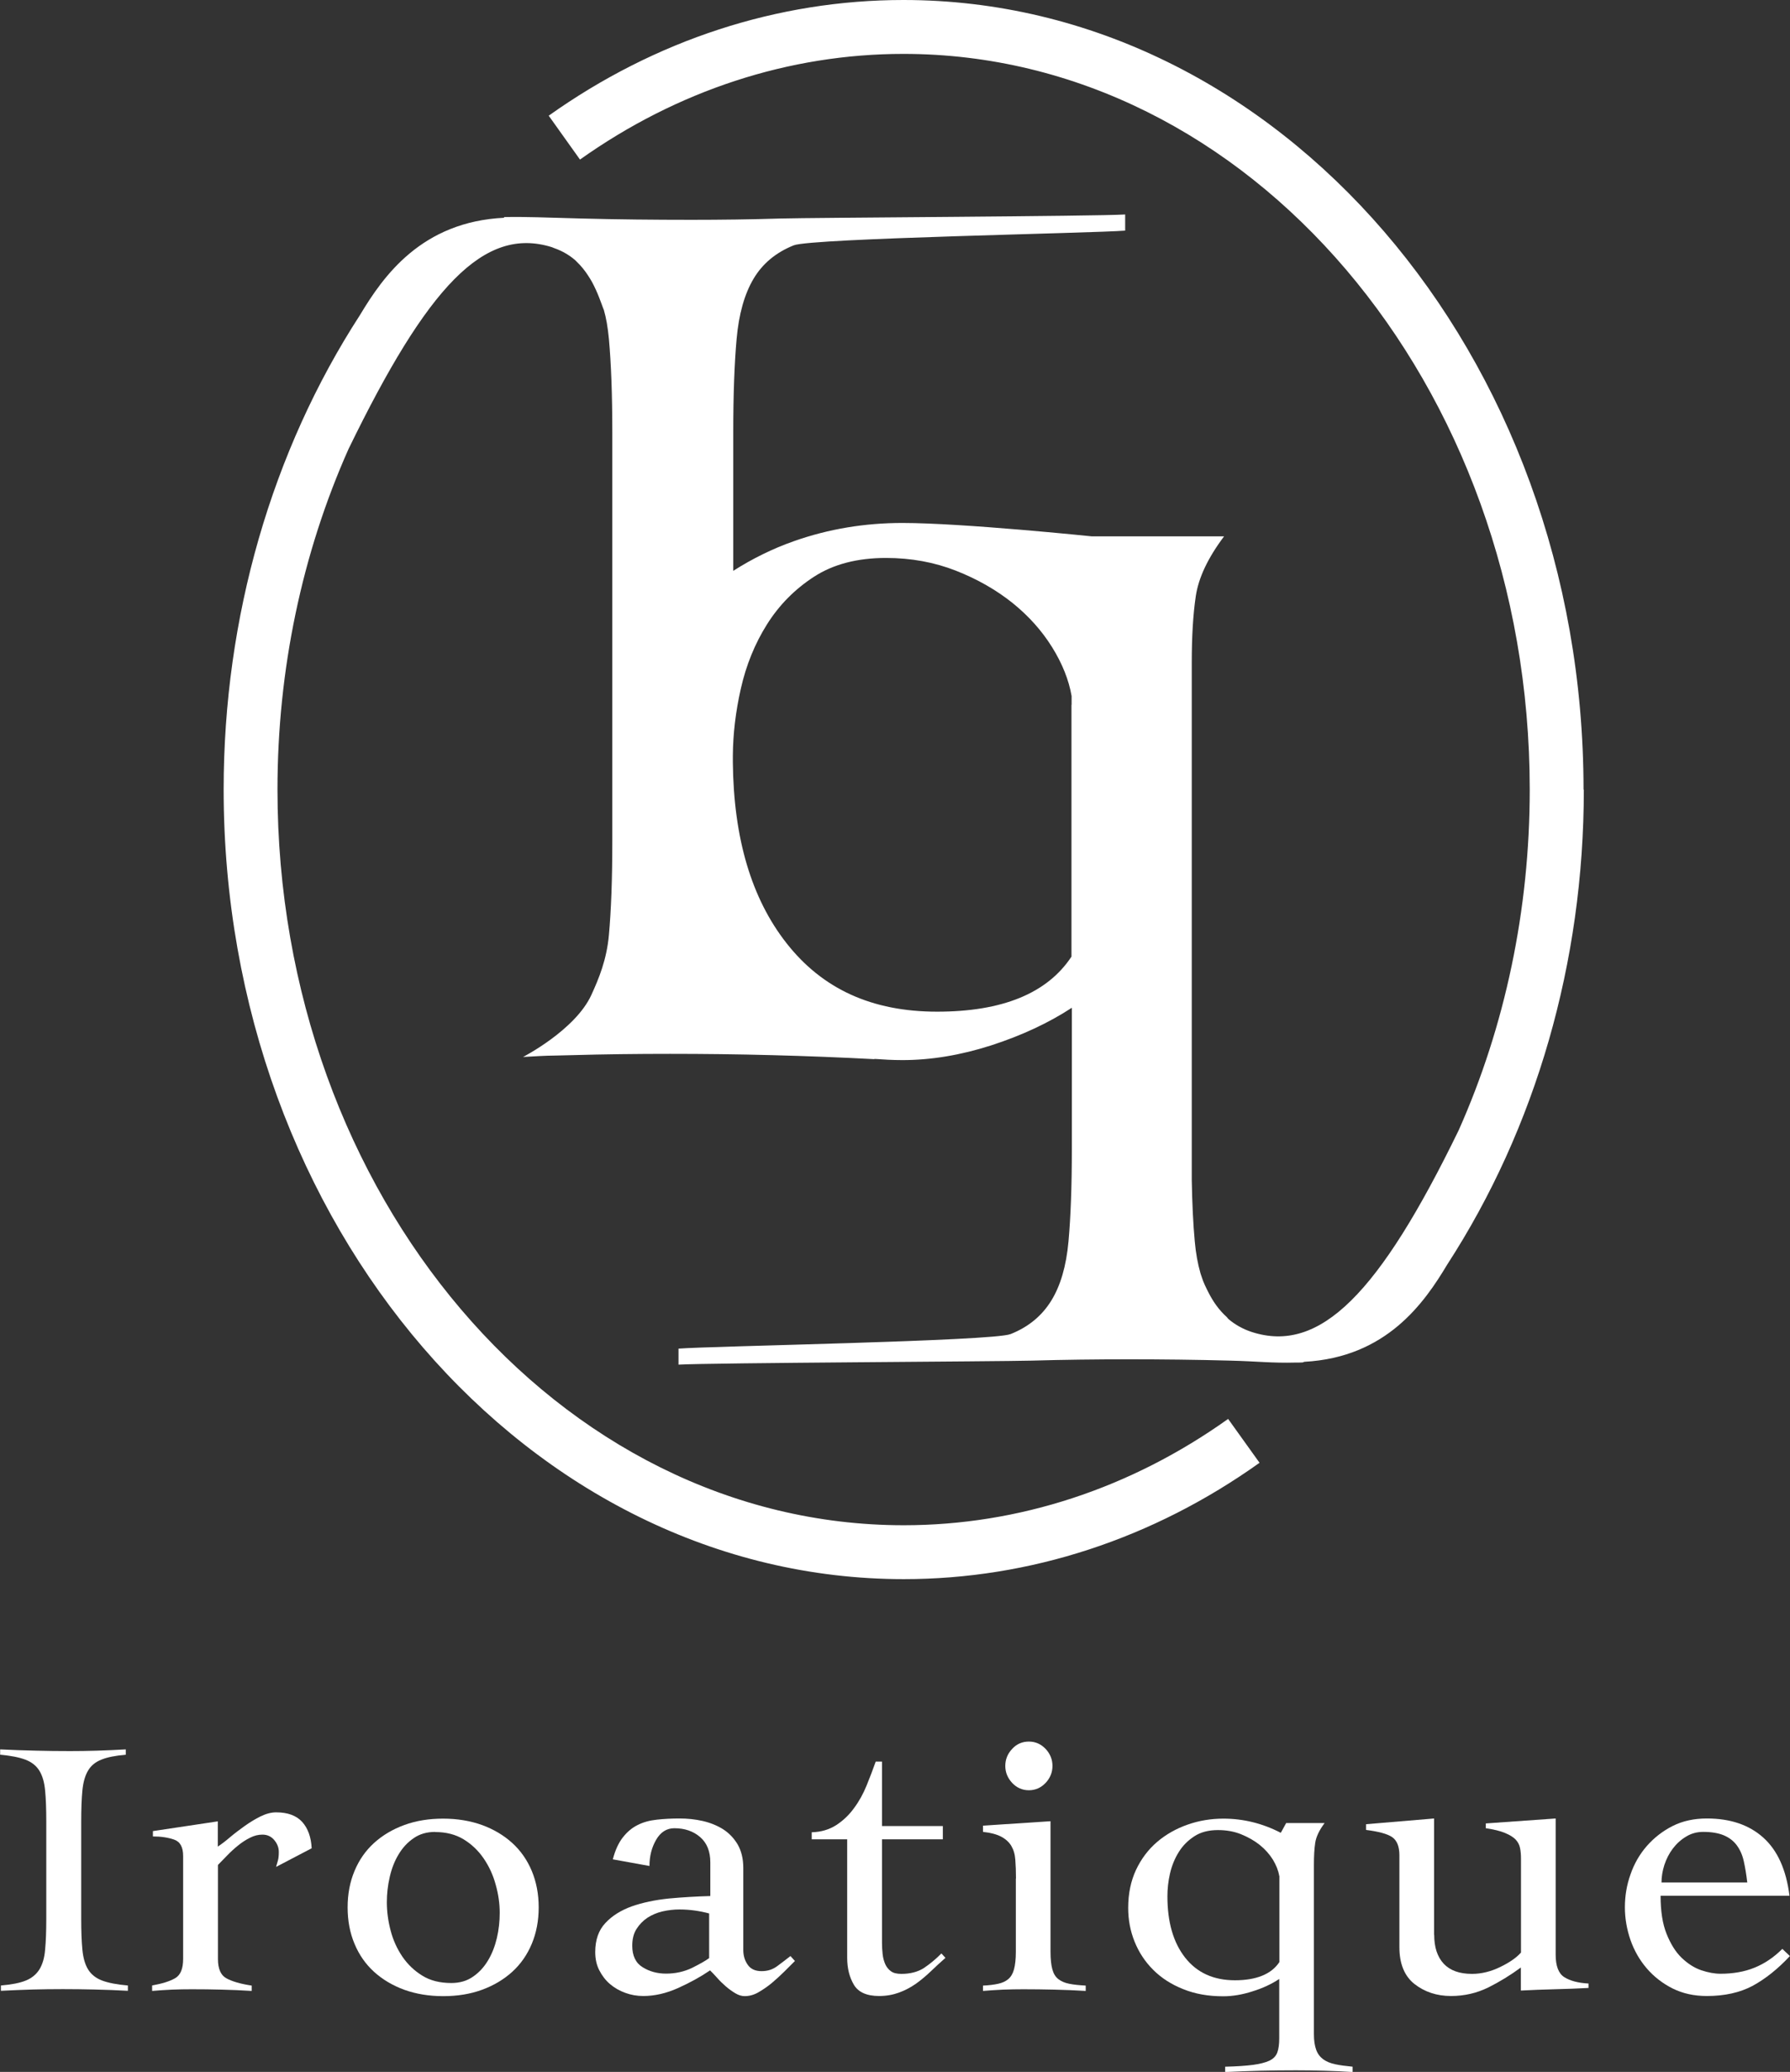 <svg width="70" height="81" viewBox="0 0 70 81" fill="none" xmlns="http://www.w3.org/2000/svg">
<rect x="0" y="0" width="70" height="81" fill="#333333" stroke="none"/>
<g clip-path="url(#clip0_1840_12978)">
<path d="M0.036 77.622C0.454 77.586 0.775 77.525 1.01 77.428C1.239 77.337 1.418 77.189 1.54 76.996C1.662 76.797 1.739 76.543 1.764 76.222C1.795 75.902 1.81 75.5 1.81 75.016V71.205C1.81 70.722 1.795 70.315 1.764 69.999C1.734 69.679 1.662 69.424 1.54 69.226C1.418 69.028 1.234 68.885 0.995 68.794C0.75 68.702 0.419 68.636 0.006 68.6V68.392C0.49 68.417 0.964 68.432 1.423 68.442C1.881 68.453 2.254 68.458 2.738 68.458C3.12 68.458 3.405 68.453 3.788 68.442C4.17 68.432 4.547 68.412 4.919 68.392V68.6C4.511 68.636 4.195 68.697 3.961 68.794C3.727 68.885 3.553 69.033 3.441 69.226C3.324 69.424 3.253 69.679 3.222 69.999C3.191 70.32 3.176 70.722 3.176 71.205V75.016C3.176 75.5 3.191 75.907 3.222 76.222C3.253 76.543 3.324 76.797 3.446 76.996C3.569 77.194 3.752 77.337 3.992 77.428C4.236 77.52 4.573 77.586 5.001 77.622V77.83C4.562 77.805 4.119 77.79 3.681 77.779C3.242 77.769 2.901 77.764 2.457 77.764C2.014 77.764 1.703 77.769 1.29 77.779C0.872 77.79 0.454 77.81 0.036 77.83V77.622Z" fill="white"/>
<path d="M5.949 77.621C6.342 77.55 6.642 77.458 6.851 77.336C7.06 77.214 7.162 76.965 7.162 76.583V72.558C7.162 72.212 7.045 71.998 6.805 71.917C6.566 71.835 6.291 71.795 5.98 71.795V71.586L8.518 71.205V72.192C8.656 72.1 8.819 71.978 8.997 71.825C9.176 71.673 9.369 71.53 9.573 71.383C9.777 71.24 9.981 71.113 10.19 71.011C10.399 70.909 10.603 70.853 10.796 70.853C11.25 70.853 11.586 70.976 11.816 71.225C12.04 71.474 12.167 71.82 12.188 72.258L10.796 72.986C10.822 72.904 10.842 72.823 10.868 72.736C10.893 72.65 10.903 72.538 10.903 72.4C10.903 72.237 10.847 72.085 10.73 71.942C10.613 71.8 10.46 71.724 10.261 71.724C10.098 71.724 9.935 71.764 9.777 71.846C9.614 71.927 9.456 72.029 9.308 72.151C9.155 72.273 9.018 72.4 8.88 72.543C8.747 72.68 8.63 72.802 8.523 72.909V76.588C8.523 76.97 8.635 77.224 8.854 77.341C9.074 77.463 9.405 77.56 9.843 77.626V77.835C9.451 77.809 9.058 77.794 8.671 77.784C8.284 77.773 7.891 77.769 7.499 77.769C7.234 77.769 6.974 77.773 6.724 77.784C6.474 77.794 6.219 77.814 5.949 77.835V77.626V77.621Z" fill="white"/>
<path d="M17.33 71.099C17.885 71.099 18.395 71.185 18.849 71.348C19.307 71.516 19.7 71.75 20.031 72.05C20.362 72.35 20.617 72.717 20.796 73.144C20.974 73.572 21.066 74.045 21.066 74.569C21.066 75.093 20.974 75.566 20.796 75.993C20.617 76.421 20.362 76.787 20.031 77.088C19.7 77.388 19.307 77.622 18.849 77.79C18.39 77.958 17.885 78.039 17.33 78.039C16.774 78.039 16.265 77.953 15.811 77.79C15.352 77.622 14.96 77.388 14.628 77.088C14.297 76.787 14.042 76.421 13.864 75.993C13.685 75.566 13.594 75.093 13.594 74.569C13.594 74.045 13.685 73.572 13.864 73.144C14.042 72.717 14.297 72.35 14.628 72.05C14.96 71.75 15.352 71.516 15.811 71.348C16.27 71.18 16.774 71.099 17.33 71.099ZM17.019 71.618C16.693 71.618 16.412 71.699 16.178 71.862C15.938 72.025 15.745 72.233 15.587 72.498C15.429 72.757 15.316 73.052 15.24 73.383C15.164 73.714 15.128 74.04 15.128 74.365C15.128 74.737 15.179 75.108 15.276 75.475C15.373 75.846 15.525 76.182 15.734 76.492C15.943 76.797 16.203 77.047 16.519 77.24C16.83 77.433 17.207 77.525 17.651 77.525C17.977 77.525 18.257 77.444 18.492 77.281C18.731 77.118 18.925 76.909 19.083 76.645C19.241 76.385 19.353 76.09 19.43 75.77C19.506 75.444 19.542 75.118 19.542 74.782C19.542 74.426 19.491 74.055 19.384 73.678C19.282 73.302 19.124 72.961 18.915 72.656C18.706 72.35 18.446 72.101 18.13 71.908C17.819 71.719 17.447 71.623 17.019 71.623V71.618Z" fill="white"/>
<path d="M23.965 72.691C24.057 72.334 24.19 72.044 24.358 71.831C24.526 71.617 24.72 71.454 24.939 71.347C25.158 71.235 25.408 71.169 25.688 71.139C25.968 71.108 26.264 71.093 26.575 71.093C26.886 71.093 27.176 71.123 27.472 71.189C27.768 71.256 28.033 71.362 28.272 71.51C28.512 71.663 28.7 71.861 28.848 72.11C28.991 72.36 29.067 72.665 29.067 73.021V76.232C29.067 76.451 29.123 76.644 29.241 76.812C29.358 76.98 29.536 77.061 29.781 77.061C30.026 77.061 30.219 76.995 30.398 76.863C30.576 76.731 30.749 76.598 30.912 76.471L31.086 76.664L30.678 77.072C30.52 77.229 30.357 77.377 30.184 77.524C30.01 77.667 29.832 77.789 29.654 77.891C29.475 77.993 29.297 78.038 29.123 78.038C29.006 78.038 28.884 78.003 28.756 77.926C28.629 77.85 28.507 77.763 28.384 77.657C28.262 77.55 28.15 77.443 28.048 77.326C27.946 77.209 27.849 77.112 27.768 77.031C27.396 77.285 26.978 77.514 26.514 77.723C26.05 77.931 25.596 78.033 25.158 78.033C24.913 78.033 24.679 77.993 24.455 77.911C24.23 77.83 24.027 77.713 23.853 77.565C23.68 77.418 23.542 77.234 23.435 77.026C23.328 76.817 23.277 76.583 23.277 76.313C23.277 75.84 23.41 75.459 23.675 75.179C23.94 74.894 24.287 74.68 24.71 74.527C25.133 74.38 25.612 74.278 26.152 74.222C26.692 74.171 27.233 74.141 27.778 74.125V72.808C27.778 72.38 27.645 72.049 27.38 71.82C27.115 71.591 26.779 71.474 26.371 71.474C26.07 71.474 25.831 71.627 25.658 71.927C25.484 72.228 25.398 72.568 25.398 72.95L23.971 72.691H23.965ZM27.737 74.807C27.355 74.705 26.968 74.65 26.57 74.65C26.351 74.65 26.132 74.675 25.907 74.726C25.688 74.777 25.489 74.863 25.316 74.975C25.143 75.092 25 75.24 24.888 75.418C24.776 75.596 24.725 75.815 24.725 76.069C24.725 76.461 24.863 76.746 25.133 76.909C25.403 77.077 25.709 77.158 26.045 77.158C26.417 77.158 26.753 77.082 27.064 76.934C27.37 76.781 27.594 76.654 27.732 76.552V74.797L27.737 74.807Z" fill="white"/>
<path d="M31.743 71.912V71.632C32.115 71.622 32.431 71.525 32.702 71.352C32.967 71.179 33.201 70.96 33.395 70.691C33.593 70.426 33.757 70.131 33.889 69.805C34.022 69.48 34.139 69.169 34.246 68.869H34.491V71.388H36.871V71.907H34.491V75.952C34.491 76.105 34.501 76.252 34.516 76.395C34.531 76.537 34.567 76.669 34.618 76.787C34.669 76.903 34.745 76.995 34.842 77.066C34.939 77.138 35.077 77.168 35.25 77.168C35.597 77.168 35.887 77.092 36.122 76.944C36.351 76.792 36.585 76.603 36.815 76.369L36.973 76.542C36.774 76.715 36.585 76.893 36.397 77.071C36.213 77.249 36.014 77.412 35.816 77.555C35.612 77.697 35.393 77.814 35.153 77.901C34.914 77.987 34.659 78.033 34.378 78.033C33.894 78.033 33.563 77.885 33.39 77.59C33.216 77.295 33.13 76.944 33.13 76.542V71.907H31.738L31.743 71.912Z" fill="white"/>
<path d="M39.731 73.439C39.731 73.159 39.721 72.915 39.705 72.701C39.69 72.487 39.634 72.309 39.547 72.162C39.461 72.019 39.328 71.897 39.155 71.805C38.982 71.714 38.742 71.648 38.441 71.617V71.373L41.082 71.2V76.303C41.082 76.594 41.107 76.823 41.153 76.99C41.199 77.158 41.275 77.285 41.387 77.372C41.499 77.459 41.637 77.52 41.816 77.555C41.989 77.591 42.203 77.611 42.458 77.626V77.835C42.05 77.81 41.642 77.794 41.234 77.784C40.822 77.774 40.414 77.769 40.011 77.769C39.746 77.769 39.481 77.774 39.226 77.784C38.971 77.794 38.712 77.815 38.441 77.835V77.626C38.671 77.616 38.87 77.591 39.033 77.555C39.196 77.52 39.328 77.459 39.43 77.372C39.532 77.285 39.609 77.158 39.654 76.99C39.7 76.823 39.726 76.594 39.726 76.303V73.439H39.731ZM40.236 68.086C40.49 68.086 40.709 68.183 40.888 68.371C41.066 68.559 41.158 68.783 41.158 69.037C41.158 69.292 41.066 69.516 40.888 69.704C40.709 69.892 40.49 69.989 40.236 69.989C39.981 69.989 39.761 69.892 39.583 69.704C39.405 69.511 39.313 69.292 39.313 69.037C39.313 68.783 39.405 68.559 39.583 68.371C39.761 68.177 39.981 68.086 40.236 68.086Z" fill="white"/>
<path d="M50.286 71.272H51.8C51.591 71.552 51.469 71.806 51.433 72.045C51.397 72.284 51.382 72.569 51.382 72.905V79.53C51.382 79.774 51.413 79.973 51.469 80.13C51.525 80.288 51.617 80.41 51.739 80.502C51.861 80.593 52.019 80.659 52.208 80.7C52.401 80.741 52.626 80.771 52.896 80.797V81.005C52.524 80.98 52.152 80.965 51.785 80.955C51.413 80.944 51.041 80.939 50.674 80.939C50.21 80.939 49.751 80.944 49.292 80.955C48.834 80.965 48.375 80.985 47.911 81.005V80.797C48.365 80.787 48.727 80.761 48.997 80.726C49.267 80.69 49.486 80.634 49.639 80.563C49.797 80.487 49.899 80.38 49.95 80.242C50.001 80.105 50.026 79.917 50.026 79.688V77.367C49.726 77.566 49.379 77.729 48.981 77.851C48.589 77.978 48.207 78.044 47.835 78.044C47.254 78.044 46.734 77.953 46.27 77.764C45.806 77.581 45.414 77.327 45.098 77.011C44.777 76.691 44.537 76.324 44.369 75.907C44.201 75.49 44.119 75.052 44.119 74.589C44.119 74.035 44.221 73.541 44.425 73.103C44.629 72.671 44.904 72.305 45.251 72.009C45.597 71.714 45.995 71.49 46.443 71.333C46.892 71.175 47.356 71.099 47.845 71.099C48.62 71.099 49.369 71.282 50.087 71.653L50.297 71.272H50.286ZM50.026 73.338C49.991 73.129 49.909 72.92 49.777 72.701C49.644 72.488 49.471 72.294 49.262 72.126C49.053 71.959 48.808 71.821 48.533 71.709C48.253 71.597 47.952 71.546 47.631 71.546C47.259 71.546 46.948 71.628 46.703 71.791C46.453 71.954 46.25 72.157 46.097 72.406C45.939 72.656 45.827 72.936 45.755 73.241C45.684 73.546 45.653 73.846 45.653 74.136C45.653 75.144 45.883 75.943 46.346 76.533C46.81 77.123 47.458 77.418 48.294 77.418C49.129 77.418 49.721 77.179 50.032 76.706V73.338H50.026Z" fill="white"/>
<path d="M56.086 75.642C56.086 76.125 56.208 76.502 56.458 76.771C56.707 77.036 57.074 77.168 57.564 77.168C57.936 77.168 58.303 77.077 58.67 76.898C59.037 76.72 59.307 76.532 59.48 76.334V72.67C59.48 72.517 59.47 72.38 59.444 72.253C59.419 72.126 59.363 72.014 59.271 71.917C59.179 71.82 59.037 71.734 58.853 71.658C58.67 71.581 58.42 71.52 58.104 71.474V71.286L60.836 71.093V76.42C60.836 76.858 60.948 77.153 61.172 77.295C61.397 77.438 61.712 77.524 62.12 77.545V77.718C61.682 77.743 61.239 77.758 60.79 77.769C60.341 77.779 59.908 77.799 59.475 77.82V76.919C59.067 77.219 58.644 77.478 58.196 77.702C57.747 77.921 57.263 78.033 56.743 78.033C56.188 78.033 55.714 77.875 55.316 77.565C54.923 77.255 54.725 76.771 54.725 76.125V72.533C54.725 72.187 54.628 71.948 54.439 71.82C54.251 71.693 53.909 71.602 53.42 71.54V71.317L56.081 71.093V75.642H56.086Z" fill="white"/>
<path d="M64.939 74.115C64.939 74.716 65.016 75.214 65.174 75.606C65.332 75.998 65.526 76.313 65.765 76.542C66.005 76.771 66.26 76.934 66.53 77.026C66.8 77.117 67.055 77.163 67.284 77.163C67.768 77.163 68.212 77.087 68.604 76.929C68.997 76.771 69.364 76.527 69.7 76.191L69.996 76.471C69.522 76.98 69.032 77.367 68.538 77.636C68.038 77.901 67.442 78.033 66.749 78.033C66.249 78.033 65.806 77.936 65.408 77.738C65.016 77.54 64.68 77.28 64.399 76.954C64.119 76.629 63.91 76.262 63.762 75.845C63.619 75.428 63.543 75.001 63.543 74.563C63.543 74.125 63.614 73.693 63.762 73.281C63.905 72.864 64.119 72.492 64.399 72.171C64.68 71.851 65.016 71.586 65.408 71.388C65.801 71.189 66.249 71.093 66.749 71.093C67.666 71.093 68.4 71.342 68.956 71.841C69.511 72.339 69.853 73.097 69.98 74.115H64.939ZM68.329 73.596C68.293 73.286 68.247 73.006 68.191 72.757C68.135 72.507 68.038 72.299 67.911 72.131C67.784 71.963 67.615 71.836 67.406 71.749C67.197 71.663 66.932 71.617 66.606 71.617C66.362 71.617 66.137 71.678 65.939 71.8C65.735 71.922 65.561 72.08 65.419 72.268C65.276 72.456 65.164 72.675 65.087 72.909C65.011 73.148 64.975 73.377 64.975 73.596H68.329Z" fill="white"/>
<path d="M61.926 30.87C61.926 13.85 49.995 0 35.331 0C30.418 0 25.622 1.562 21.458 4.523L22.681 6.238C26.488 3.536 30.861 2.107 35.331 2.107C48.833 2.107 59.822 15.01 59.822 30.87C59.822 35.567 58.858 40.116 57.044 44.186C57.044 44.186 57.044 44.197 57.044 44.202V44.186C53.94 50.567 51.621 52.938 48.95 52.073C48.593 51.956 48.298 51.783 48.048 51.575C48.022 51.554 48.002 51.519 47.977 51.493C47.655 51.203 47.436 50.872 47.273 50.557C47.166 50.348 47.059 50.14 46.983 49.89C46.972 49.855 46.957 49.814 46.947 49.783C46.84 49.407 46.763 48.995 46.723 48.532C46.661 47.86 46.621 47.056 46.605 46.135V25.904C46.605 24.892 46.656 24.022 46.763 23.304C46.87 22.587 47.237 21.808 47.869 20.969H42.701C42.701 20.969 37.635 20.445 35.29 20.445C33.817 20.445 32.406 20.679 31.06 21.152C30.204 21.452 29.409 21.849 28.675 22.317V16.888C28.675 15.417 28.721 14.201 28.807 13.24C28.894 12.278 29.113 11.499 29.465 10.904C29.816 10.309 30.341 9.871 31.04 9.591C31.738 9.312 42.773 9.118 44.001 9.016V8.385C42.88 8.457 31.672 8.508 30.515 8.543C29.358 8.579 28.201 8.594 27.044 8.594C25.571 8.594 24.144 8.579 22.757 8.543C21.371 8.508 20.581 8.467 19.699 8.487L19.725 8.513C16.483 8.665 14.985 10.802 14.082 12.309C10.627 17.636 8.746 24.134 8.746 30.865C8.746 47.891 20.678 61.736 35.346 61.736C40.27 61.736 45.081 60.164 49.256 57.187L48.027 55.472C44.21 58.194 39.827 59.629 35.341 59.629C21.84 59.629 10.851 46.725 10.851 30.865C10.851 26.184 11.814 21.63 13.629 17.555C16.718 11.204 18.924 8.833 21.58 9.663C21.61 9.673 21.636 9.683 21.667 9.698C21.988 9.81 22.263 9.973 22.487 10.166C22.508 10.182 22.528 10.207 22.548 10.227C22.732 10.4 22.88 10.589 23.007 10.787C23.053 10.863 23.104 10.935 23.15 11.021C23.384 11.454 23.517 11.871 23.598 12.079C23.603 12.095 23.608 12.1 23.614 12.115C23.705 12.431 23.767 12.782 23.812 13.25C23.899 14.211 23.945 15.428 23.945 16.898V32.906C23.945 34.376 23.899 35.592 23.812 36.554C23.726 37.516 23.42 38.254 23.129 38.89C22.503 40.269 20.453 41.322 20.453 41.322C21.718 41.251 21.101 41.286 22.365 41.251C23.629 41.215 24.908 41.2 26.203 41.2C27.497 41.2 28.863 41.215 30.199 41.251C31.529 41.286 32.864 41.337 34.195 41.408V41.398C34.551 41.423 34.918 41.444 35.29 41.444C36.412 41.444 37.569 41.251 38.761 40.869C39.954 40.482 41.004 39.994 41.916 39.398V44.929C41.916 46.385 41.87 47.59 41.784 48.542C41.697 49.493 41.473 50.267 41.106 50.857C40.739 51.447 40.214 51.88 39.521 52.155C38.828 52.434 27.788 52.623 26.534 52.724V53.35C27.783 53.279 39.103 53.228 40.352 53.193C41.6 53.157 42.869 53.142 44.154 53.142C45.438 53.142 46.789 53.157 48.109 53.193C49.154 53.218 49.74 53.294 50.673 53.269H50.698C50.785 53.269 50.851 53.269 50.943 53.264C50.953 53.264 50.989 53.243 51.009 53.239C54.215 53.066 55.693 50.944 56.595 49.438C60.056 44.105 61.937 37.623 61.937 30.876L61.926 30.87ZM41.901 27.558V37.399C40.953 38.834 39.2 39.551 36.646 39.551C34.093 39.551 32.161 38.661 30.759 36.875C29.383 35.124 28.69 32.768 28.659 29.812V29.542C28.665 28.698 28.767 27.823 28.97 26.927C29.179 26.001 29.521 25.161 29.995 24.408C30.469 23.655 31.08 23.035 31.835 22.546C32.589 22.058 33.527 21.813 34.648 21.813C35.632 21.813 36.539 21.981 37.385 22.312C38.226 22.643 38.96 23.065 39.592 23.569C40.224 24.078 40.739 24.653 41.142 25.299C41.544 25.945 41.799 26.586 41.906 27.212V27.553L41.901 27.558Z" fill="white"/>
</g>
<defs>
<clipPath id="clip0_1840_12978">
<rect width="70" height="81" fill="white"/>
</clipPath>
</defs>
</svg>
